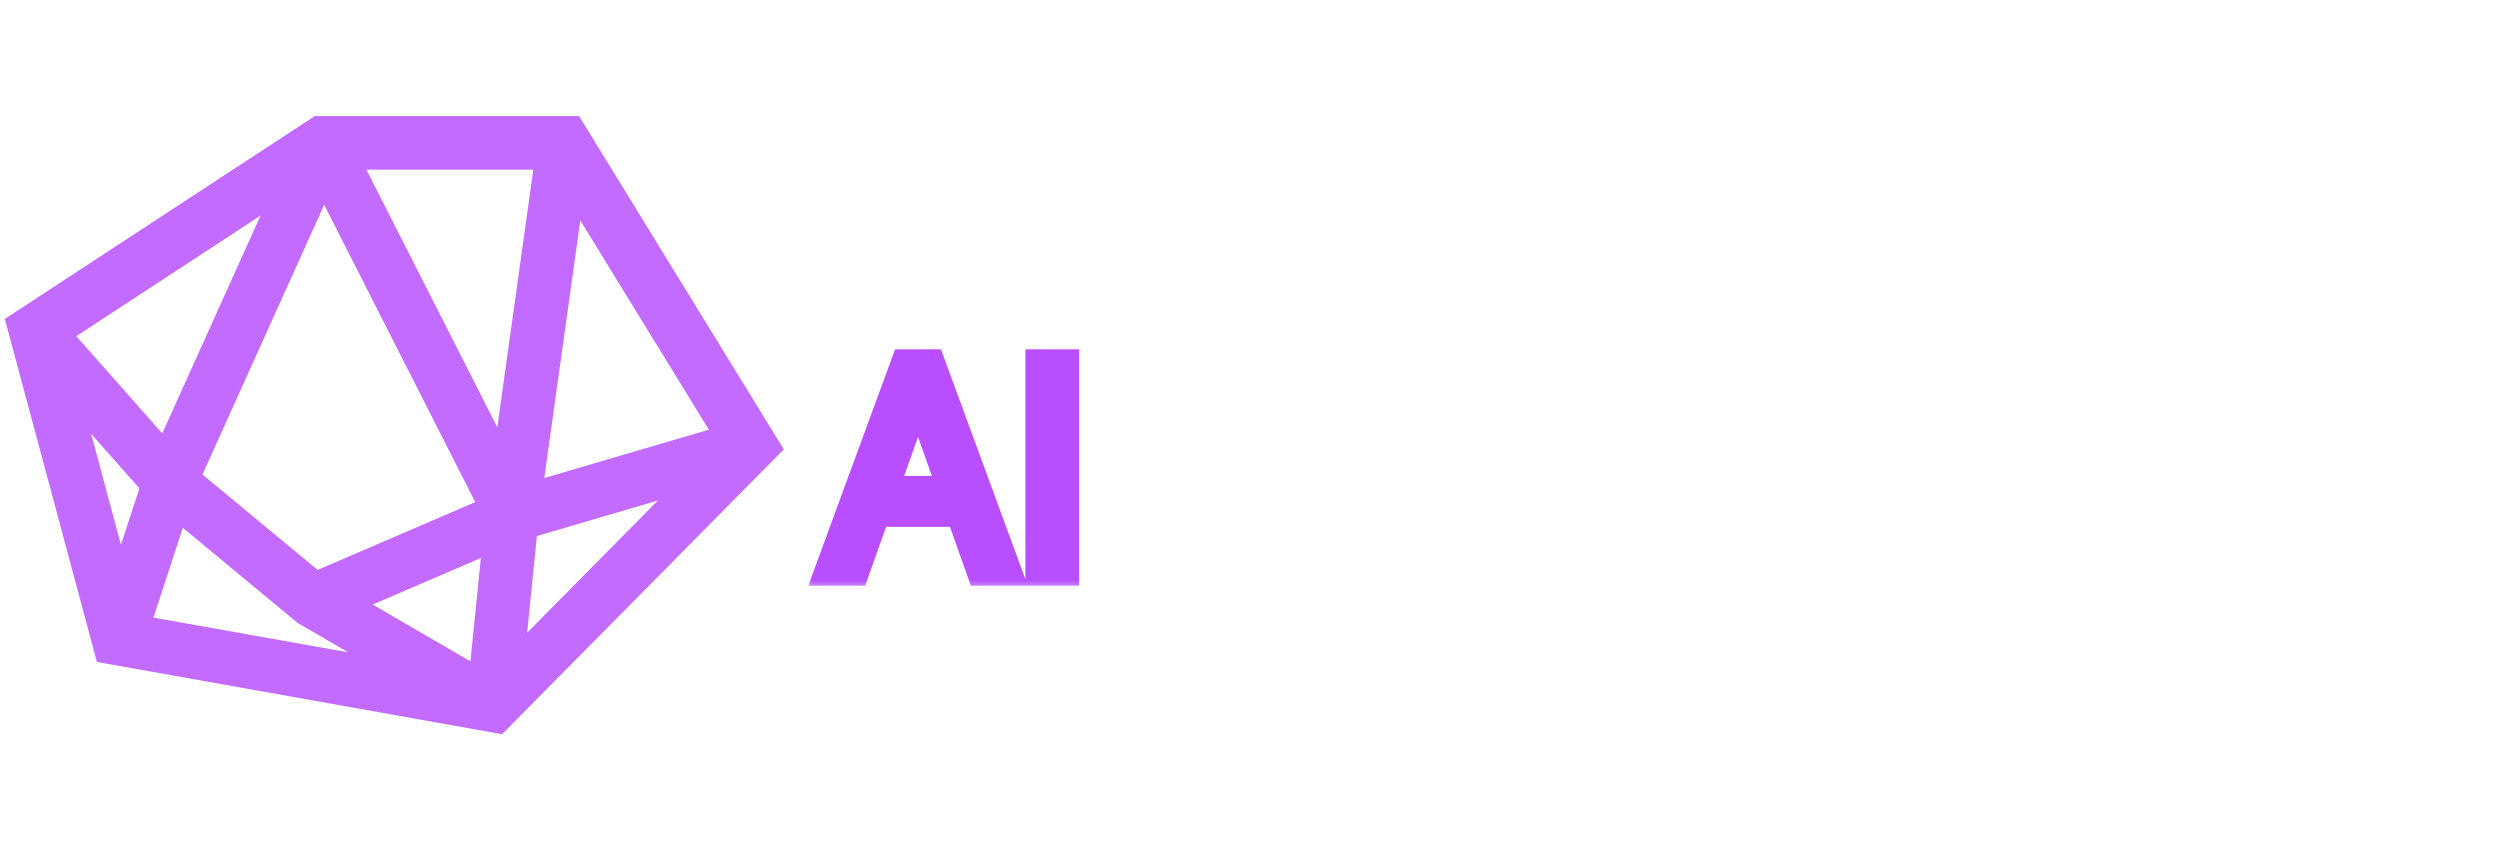 <svg width="140" height="48" viewBox="0 0 140 48" fill="none" xmlns="http://www.w3.org/2000/svg">
<g opacity="0.84">
<path fill-rule="evenodd" clip-rule="evenodd" d="M17.627 6.5H32.428L43.894 25.166L28.116 41.115L5.427 37.069L0.27 17.859L17.627 6.5ZM18.154 11.469L11.338 26.574L17.788 31.915L26.613 28.118L18.154 11.469ZM30.481 26.769L39.695 24.062L32.497 12.344L30.481 26.769ZM29.865 9.5H20.518L27.849 23.928L29.865 9.5ZM36.845 28.026L30.066 30.018L29.521 35.429L36.845 28.026ZM26.344 37.034L26.927 31.249L20.869 33.855L26.344 37.034ZM19.505 36.532L8.592 34.586L10.239 29.56L16.677 34.891L19.505 36.532ZM7.807 27.35L5.103 24.293L6.772 30.508L7.807 27.35ZM4.273 18.825L9.087 24.269L14.59 12.072L4.273 18.825Z" fill="#B84EFF"/>
</g>
<g filter="url(#filter0_d_3202_916)">
<mask id="path-2-outside-1_3202_916" maskUnits="userSpaceOnUse" x="61" y="15" width="75" height="15" fill="black">
<rect fill="white" x="61" y="15" width="75" height="15"/>
<path d="M65.523 28L62.341 16.364H63.773L66.204 25.841H66.318L68.796 16.364H70.386L72.864 25.841H72.977L75.409 16.364H76.841L73.659 28H72.204L69.636 18.727H69.546L66.977 28H65.523ZM81.148 28.182C80.36 28.182 79.669 27.994 79.074 27.619C78.483 27.244 78.021 26.72 77.688 26.046C77.358 25.371 77.193 24.583 77.193 23.682C77.193 22.773 77.358 21.979 77.688 21.301C78.021 20.623 78.483 20.097 79.074 19.722C79.669 19.347 80.36 19.159 81.148 19.159C81.936 19.159 82.625 19.347 83.216 19.722C83.811 20.097 84.273 20.623 84.602 21.301C84.936 21.979 85.102 22.773 85.102 23.682C85.102 24.583 84.936 25.371 84.602 26.046C84.273 26.72 83.811 27.244 83.216 27.619C82.625 27.994 81.936 28.182 81.148 28.182ZM81.148 26.977C81.746 26.977 82.239 26.824 82.625 26.517C83.011 26.21 83.297 25.807 83.483 25.307C83.669 24.807 83.761 24.265 83.761 23.682C83.761 23.099 83.669 22.555 83.483 22.051C83.297 21.547 83.011 21.14 82.625 20.829C82.239 20.519 81.746 20.364 81.148 20.364C80.549 20.364 80.057 20.519 79.671 20.829C79.284 21.14 78.998 21.547 78.812 22.051C78.627 22.555 78.534 23.099 78.534 23.682C78.534 24.265 78.627 24.807 78.812 25.307C78.998 25.807 79.284 26.21 79.671 26.517C80.057 26.824 80.549 26.977 81.148 26.977ZM87.149 28V19.273H88.445V20.591H88.535C88.695 20.159 88.983 19.809 89.399 19.54C89.816 19.271 90.285 19.136 90.808 19.136C90.907 19.136 91.03 19.138 91.178 19.142C91.325 19.146 91.437 19.151 91.513 19.159V20.523C91.467 20.511 91.363 20.494 91.2 20.472C91.041 20.445 90.873 20.432 90.695 20.432C90.27 20.432 89.892 20.521 89.558 20.699C89.229 20.873 88.967 21.116 88.774 21.426C88.585 21.733 88.49 22.083 88.49 22.477V28H87.149ZM96.132 28.182C95.405 28.182 94.763 27.998 94.206 27.631C93.649 27.259 93.213 26.737 92.899 26.062C92.585 25.384 92.428 24.583 92.428 23.659C92.428 22.742 92.585 21.947 92.899 21.273C93.213 20.599 93.651 20.078 94.212 19.71C94.772 19.343 95.42 19.159 96.155 19.159C96.723 19.159 97.172 19.254 97.501 19.443C97.835 19.629 98.088 19.841 98.263 20.079C98.441 20.314 98.579 20.508 98.678 20.659H98.791V16.364H100.132V28H98.837V26.659H98.678C98.579 26.818 98.439 27.019 98.257 27.261C98.075 27.5 97.816 27.714 97.479 27.903C97.142 28.089 96.693 28.182 96.132 28.182ZM96.314 26.977C96.852 26.977 97.306 26.837 97.678 26.557C98.049 26.273 98.331 25.881 98.524 25.381C98.717 24.877 98.814 24.296 98.814 23.636C98.814 22.985 98.719 22.415 98.53 21.926C98.34 21.434 98.06 21.051 97.689 20.778C97.318 20.502 96.859 20.364 96.314 20.364C95.746 20.364 95.272 20.509 94.894 20.801C94.519 21.089 94.236 21.481 94.047 21.977C93.861 22.47 93.769 23.023 93.769 23.636C93.769 24.258 93.863 24.822 94.053 25.329C94.246 25.833 94.53 26.235 94.905 26.534C95.284 26.829 95.753 26.977 96.314 26.977ZM107.183 24.364H108.729L110.024 26.068L110.365 26.523L112.297 29.091H110.751L109.479 27.386L109.161 26.954L107.183 24.364ZM112.774 22.182C112.774 23.409 112.553 24.47 112.109 25.364C111.666 26.258 111.058 26.947 110.286 27.432C109.513 27.917 108.63 28.159 107.638 28.159C106.645 28.159 105.763 27.917 104.99 27.432C104.217 26.947 103.609 26.258 103.166 25.364C102.723 24.47 102.501 23.409 102.501 22.182C102.501 20.954 102.723 19.894 103.166 19C103.609 18.106 104.217 17.417 104.99 16.932C105.763 16.447 106.645 16.204 107.638 16.204C108.63 16.204 109.513 16.447 110.286 16.932C111.058 17.417 111.666 18.106 112.109 19C112.553 19.894 112.774 20.954 112.774 22.182ZM111.411 22.182C111.411 21.174 111.242 20.324 110.905 19.631C110.571 18.938 110.119 18.413 109.547 18.057C108.979 17.701 108.342 17.523 107.638 17.523C106.933 17.523 106.295 17.701 105.723 18.057C105.155 18.413 104.702 18.938 104.365 19.631C104.032 20.324 103.865 21.174 103.865 22.182C103.865 23.189 104.032 24.04 104.365 24.733C104.702 25.426 105.155 25.951 105.723 26.307C106.295 26.663 106.933 26.841 107.638 26.841C108.342 26.841 108.979 26.663 109.547 26.307C110.119 25.951 110.571 25.426 110.905 24.733C111.242 24.04 111.411 23.189 111.411 22.182ZM120.462 24.432V19.273H121.803V28H120.462V26.523H120.371C120.166 26.966 119.848 27.343 119.416 27.653C118.984 27.96 118.439 28.114 117.78 28.114C117.234 28.114 116.75 27.994 116.325 27.756C115.901 27.513 115.568 27.15 115.325 26.665C115.083 26.176 114.962 25.561 114.962 24.818V19.273H116.303V24.727C116.303 25.364 116.481 25.871 116.837 26.25C117.196 26.629 117.655 26.818 118.212 26.818C118.545 26.818 118.884 26.733 119.229 26.562C119.577 26.392 119.869 26.131 120.104 25.778C120.342 25.426 120.462 24.977 120.462 24.432ZM124.259 28V19.273H125.599V28H124.259ZM124.94 17.818C124.679 17.818 124.454 17.729 124.264 17.551C124.079 17.373 123.986 17.159 123.986 16.909C123.986 16.659 124.079 16.445 124.264 16.267C124.454 16.089 124.679 16 124.94 16C125.202 16 125.425 16.089 125.611 16.267C125.8 16.445 125.895 16.659 125.895 16.909C125.895 17.159 125.8 17.373 125.611 17.551C125.425 17.729 125.202 17.818 124.94 17.818ZM127.805 28V26.977L132.76 20.614V20.523H127.964V19.273H134.487V20.341L129.669 26.659V26.75H134.646V28H127.805Z"/>
</mask>
<path d="M65.523 28L62.341 16.364H63.773L66.204 25.841H66.318L68.796 16.364H70.386L72.864 25.841H72.977L75.409 16.364H76.841L73.659 28H72.204L69.636 18.727H69.546L66.977 28H65.523ZM81.148 28.182C80.36 28.182 79.669 27.994 79.074 27.619C78.483 27.244 78.021 26.72 77.688 26.046C77.358 25.371 77.193 24.583 77.193 23.682C77.193 22.773 77.358 21.979 77.688 21.301C78.021 20.623 78.483 20.097 79.074 19.722C79.669 19.347 80.36 19.159 81.148 19.159C81.936 19.159 82.625 19.347 83.216 19.722C83.811 20.097 84.273 20.623 84.602 21.301C84.936 21.979 85.102 22.773 85.102 23.682C85.102 24.583 84.936 25.371 84.602 26.046C84.273 26.72 83.811 27.244 83.216 27.619C82.625 27.994 81.936 28.182 81.148 28.182ZM81.148 26.977C81.746 26.977 82.239 26.824 82.625 26.517C83.011 26.21 83.297 25.807 83.483 25.307C83.669 24.807 83.761 24.265 83.761 23.682C83.761 23.099 83.669 22.555 83.483 22.051C83.297 21.547 83.011 21.14 82.625 20.829C82.239 20.519 81.746 20.364 81.148 20.364C80.549 20.364 80.057 20.519 79.671 20.829C79.284 21.14 78.998 21.547 78.812 22.051C78.627 22.555 78.534 23.099 78.534 23.682C78.534 24.265 78.627 24.807 78.812 25.307C78.998 25.807 79.284 26.21 79.671 26.517C80.057 26.824 80.549 26.977 81.148 26.977ZM87.149 28V19.273H88.445V20.591H88.535C88.695 20.159 88.983 19.809 89.399 19.54C89.816 19.271 90.285 19.136 90.808 19.136C90.907 19.136 91.03 19.138 91.178 19.142C91.325 19.146 91.437 19.151 91.513 19.159V20.523C91.467 20.511 91.363 20.494 91.2 20.472C91.041 20.445 90.873 20.432 90.695 20.432C90.27 20.432 89.892 20.521 89.558 20.699C89.229 20.873 88.967 21.116 88.774 21.426C88.585 21.733 88.49 22.083 88.49 22.477V28H87.149ZM96.132 28.182C95.405 28.182 94.763 27.998 94.206 27.631C93.649 27.259 93.213 26.737 92.899 26.062C92.585 25.384 92.428 24.583 92.428 23.659C92.428 22.742 92.585 21.947 92.899 21.273C93.213 20.599 93.651 20.078 94.212 19.71C94.772 19.343 95.42 19.159 96.155 19.159C96.723 19.159 97.172 19.254 97.501 19.443C97.835 19.629 98.088 19.841 98.263 20.079C98.441 20.314 98.579 20.508 98.678 20.659H98.791V16.364H100.132V28H98.837V26.659H98.678C98.579 26.818 98.439 27.019 98.257 27.261C98.075 27.5 97.816 27.714 97.479 27.903C97.142 28.089 96.693 28.182 96.132 28.182ZM96.314 26.977C96.852 26.977 97.306 26.837 97.678 26.557C98.049 26.273 98.331 25.881 98.524 25.381C98.717 24.877 98.814 24.296 98.814 23.636C98.814 22.985 98.719 22.415 98.53 21.926C98.34 21.434 98.06 21.051 97.689 20.778C97.318 20.502 96.859 20.364 96.314 20.364C95.746 20.364 95.272 20.509 94.894 20.801C94.519 21.089 94.236 21.481 94.047 21.977C93.861 22.47 93.769 23.023 93.769 23.636C93.769 24.258 93.863 24.822 94.053 25.329C94.246 25.833 94.53 26.235 94.905 26.534C95.284 26.829 95.753 26.977 96.314 26.977ZM107.183 24.364H108.729L110.024 26.068L110.365 26.523L112.297 29.091H110.751L109.479 27.386L109.161 26.954L107.183 24.364ZM112.774 22.182C112.774 23.409 112.553 24.47 112.109 25.364C111.666 26.258 111.058 26.947 110.286 27.432C109.513 27.917 108.63 28.159 107.638 28.159C106.645 28.159 105.763 27.917 104.99 27.432C104.217 26.947 103.609 26.258 103.166 25.364C102.723 24.47 102.501 23.409 102.501 22.182C102.501 20.954 102.723 19.894 103.166 19C103.609 18.106 104.217 17.417 104.99 16.932C105.763 16.447 106.645 16.204 107.638 16.204C108.63 16.204 109.513 16.447 110.286 16.932C111.058 17.417 111.666 18.106 112.109 19C112.553 19.894 112.774 20.954 112.774 22.182ZM111.411 22.182C111.411 21.174 111.242 20.324 110.905 19.631C110.571 18.938 110.119 18.413 109.547 18.057C108.979 17.701 108.342 17.523 107.638 17.523C106.933 17.523 106.295 17.701 105.723 18.057C105.155 18.413 104.702 18.938 104.365 19.631C104.032 20.324 103.865 21.174 103.865 22.182C103.865 23.189 104.032 24.04 104.365 24.733C104.702 25.426 105.155 25.951 105.723 26.307C106.295 26.663 106.933 26.841 107.638 26.841C108.342 26.841 108.979 26.663 109.547 26.307C110.119 25.951 110.571 25.426 110.905 24.733C111.242 24.04 111.411 23.189 111.411 22.182ZM120.462 24.432V19.273H121.803V28H120.462V26.523H120.371C120.166 26.966 119.848 27.343 119.416 27.653C118.984 27.96 118.439 28.114 117.78 28.114C117.234 28.114 116.75 27.994 116.325 27.756C115.901 27.513 115.568 27.15 115.325 26.665C115.083 26.176 114.962 25.561 114.962 24.818V19.273H116.303V24.727C116.303 25.364 116.481 25.871 116.837 26.25C117.196 26.629 117.655 26.818 118.212 26.818C118.545 26.818 118.884 26.733 119.229 26.562C119.577 26.392 119.869 26.131 120.104 25.778C120.342 25.426 120.462 24.977 120.462 24.432ZM124.259 28V19.273H125.599V28H124.259ZM124.94 17.818C124.679 17.818 124.454 17.729 124.264 17.551C124.079 17.373 123.986 17.159 123.986 16.909C123.986 16.659 124.079 16.445 124.264 16.267C124.454 16.089 124.679 16 124.94 16C125.202 16 125.425 16.089 125.611 16.267C125.8 16.445 125.895 16.659 125.895 16.909C125.895 17.159 125.8 17.373 125.611 17.551C125.425 17.729 125.202 17.818 124.94 17.818ZM127.805 28V26.977L132.76 20.614V20.523H127.964V19.273H134.487V20.341L129.669 26.659V26.75H134.646V28H127.805Z" fill="white"/>
<path d="M65.523 28L64.751 28.211L64.912 28.8H65.523V28ZM62.341 16.364V15.564H61.293L61.569 16.575L62.341 16.364ZM63.773 16.364L64.548 16.165L64.393 15.564H63.773V16.364ZM66.204 25.841L65.43 26.04L65.584 26.641H66.204V25.841ZM66.318 25.841V26.641H66.936L67.092 26.043L66.318 25.841ZM68.796 16.364V15.564H68.178L68.022 16.161L68.796 16.364ZM70.386 16.364L71.16 16.161L71.004 15.564H70.386V16.364ZM72.864 25.841L72.09 26.043L72.246 26.641H72.864V25.841ZM72.977 25.841V26.641H73.598L73.752 26.04L72.977 25.841ZM75.409 16.364V15.564H74.788L74.634 16.165L75.409 16.364ZM76.841 16.364L77.613 16.575L77.889 15.564H76.841V16.364ZM73.659 28V28.8H74.27L74.431 28.211L73.659 28ZM72.204 28L71.434 28.213L71.596 28.8H72.204V28ZM69.636 18.727L70.407 18.514L70.245 17.927H69.636V18.727ZM69.546 18.727V17.927H68.937L68.775 18.514L69.546 18.727ZM66.977 28V28.8H67.586L67.748 28.213L66.977 28ZM65.523 28L66.294 27.789L63.113 16.153L62.341 16.364L61.569 16.575L64.751 28.211L65.523 28ZM62.341 16.364V17.164H63.773V16.364V15.564H62.341V16.364ZM63.773 16.364L62.998 16.562L65.43 26.04L66.204 25.841L66.979 25.642L64.548 16.165L63.773 16.364ZM66.204 25.841V26.641H66.318V25.841V25.041H66.204V25.841ZM66.318 25.841L67.092 26.043L69.57 16.566L68.796 16.364L68.022 16.161L65.544 25.639L66.318 25.841ZM68.796 16.364V17.164H70.386V16.364V15.564H68.796V16.364ZM70.386 16.364L69.612 16.566L72.09 26.043L72.864 25.841L73.638 25.639L71.16 16.161L70.386 16.364ZM72.864 25.841V26.641H72.977V25.841V25.041H72.864V25.841ZM72.977 25.841L73.752 26.04L76.184 16.562L75.409 16.364L74.634 16.165L72.202 25.642L72.977 25.841ZM75.409 16.364V17.164H76.841V16.364V15.564H75.409V16.364ZM76.841 16.364L76.069 16.153L72.887 27.789L73.659 28L74.431 28.211L77.613 16.575L76.841 16.364ZM73.659 28V27.2H72.204V28V28.8H73.659V28ZM72.204 28L72.975 27.787L70.407 18.514L69.636 18.727L68.865 18.941L71.434 28.213L72.204 28ZM69.636 18.727V17.927H69.546V18.727V19.527H69.636V18.727ZM69.546 18.727L68.775 18.514L66.206 27.787L66.977 28L67.748 28.213L70.316 18.941L69.546 18.727ZM66.977 28V27.2H65.523V28V28.8H66.977V28ZM79.074 27.619L78.645 28.295L78.647 28.296L79.074 27.619ZM77.688 26.046L76.969 26.397L76.97 26.4L77.688 26.046ZM77.688 21.301L76.97 20.948L76.968 20.951L77.688 21.301ZM79.074 19.722L78.647 19.045L78.645 19.046L79.074 19.722ZM83.216 19.722L82.787 20.397L82.789 20.398L83.216 19.722ZM84.602 21.301L83.883 21.651L83.884 21.654L84.602 21.301ZM84.602 26.046L83.885 25.691L83.883 25.694L84.602 26.046ZM83.216 27.619L82.789 26.943L82.787 26.944L83.216 27.619ZM82.625 26.517L82.127 25.891L82.127 25.891L82.625 26.517ZM83.483 25.307L84.233 25.585L84.233 25.585L83.483 25.307ZM83.483 22.051L84.234 21.775L84.234 21.775L83.483 22.051ZM82.625 20.829L83.126 20.206L83.126 20.206L82.625 20.829ZM79.671 20.829L79.169 20.206L79.169 20.206L79.671 20.829ZM78.812 22.051L78.062 21.775L78.062 21.775L78.812 22.051ZM78.812 25.307L78.062 25.585L78.062 25.585L78.812 25.307ZM79.671 26.517L80.168 25.891L80.168 25.891L79.671 26.517ZM81.148 28.182V27.382C80.492 27.382 79.953 27.228 79.501 26.943L79.074 27.619L78.647 28.296C79.385 28.761 80.228 28.982 81.148 28.982V28.182ZM79.074 27.619L79.502 26.944C79.045 26.653 78.678 26.244 78.405 25.691L77.688 26.046L76.97 26.4C77.364 27.195 77.921 27.835 78.645 28.295L79.074 27.619ZM77.688 26.046L78.406 25.694C78.14 25.149 77.993 24.486 77.993 23.682H77.193H76.393C76.393 24.681 76.576 25.593 76.969 26.397L77.688 26.046ZM77.193 23.682H77.993C77.993 22.869 78.14 22.2 78.407 21.651L77.688 21.301L76.968 20.951C76.576 21.759 76.393 22.676 76.393 23.682H77.193ZM77.688 21.301L78.405 21.654C78.679 21.097 79.046 20.687 79.502 20.397L79.074 19.722L78.645 19.046C77.92 19.506 77.362 20.149 76.97 20.948L77.688 21.301ZM79.074 19.722L79.501 20.398C79.953 20.113 80.492 19.959 81.148 19.959V19.159V18.359C80.228 18.359 79.385 18.58 78.647 19.045L79.074 19.722ZM81.148 19.159V19.959C81.803 19.959 82.34 20.113 82.787 20.397L83.216 19.722L83.645 19.046C82.91 18.58 82.068 18.359 81.148 18.359V19.159ZM83.216 19.722L82.789 20.398C83.249 20.688 83.614 21.097 83.883 21.651L84.602 21.301L85.322 20.951C84.932 20.149 84.373 19.505 83.643 19.045L83.216 19.722ZM84.602 21.301L83.884 21.654C84.154 22.202 84.302 22.87 84.302 23.682H85.102H85.902C85.902 22.675 85.717 21.756 85.32 20.948L84.602 21.301ZM85.102 23.682H84.302C84.302 24.485 84.154 25.147 83.885 25.691L84.602 26.046L85.319 26.4C85.717 25.596 85.902 24.682 85.902 23.682H85.102ZM84.602 26.046L83.883 25.694C83.615 26.244 83.25 26.652 82.789 26.943L83.216 27.619L83.643 28.296C84.371 27.836 84.931 27.195 85.321 26.397L84.602 26.046ZM83.216 27.619L82.787 26.944C82.34 27.228 81.803 27.382 81.148 27.382V28.182V28.982C82.068 28.982 82.91 28.761 83.645 28.295L83.216 27.619ZM81.148 26.977V27.777C81.887 27.777 82.566 27.585 83.123 27.143L82.625 26.517L82.127 25.891C81.911 26.063 81.605 26.177 81.148 26.177V26.977ZM82.625 26.517L83.123 27.143C83.632 26.739 84.001 26.211 84.233 25.585L83.483 25.307L82.733 25.028C82.594 25.403 82.39 25.682 82.127 25.891L82.625 26.517ZM83.483 25.307L84.233 25.585C84.455 24.988 84.561 24.351 84.561 23.682H83.761H82.961C82.961 24.179 82.882 24.625 82.733 25.028L83.483 25.307ZM83.761 23.682H84.561C84.561 23.012 84.455 22.374 84.234 21.775L83.483 22.051L82.732 22.328C82.882 22.736 82.961 23.185 82.961 23.682H83.761ZM83.483 22.051L84.234 21.775C84.002 21.146 83.635 20.615 83.126 20.206L82.625 20.829L82.124 21.453C82.388 21.665 82.593 21.948 82.732 22.328L83.483 22.051ZM82.625 20.829L83.126 20.206C82.57 19.759 81.889 19.564 81.148 19.564V20.364V21.164C81.603 21.164 81.907 21.279 82.124 21.453L82.625 20.829ZM81.148 20.364V19.564C80.406 19.564 79.725 19.759 79.169 20.206L79.671 20.829L80.172 21.453C80.388 21.279 80.692 21.164 81.148 21.164V20.364ZM79.671 20.829L79.169 20.206C78.66 20.615 78.293 21.146 78.062 21.775L78.812 22.051L79.563 22.328C79.703 21.948 79.908 21.665 80.172 21.453L79.671 20.829ZM78.812 22.051L78.062 21.775C77.841 22.374 77.734 23.012 77.734 23.682H78.534H79.334C79.334 23.185 79.413 22.736 79.563 22.328L78.812 22.051ZM78.534 23.682H77.734C77.734 24.351 77.841 24.988 78.062 25.585L78.812 25.307L79.562 25.028C79.413 24.625 79.334 24.179 79.334 23.682H78.534ZM78.812 25.307L78.062 25.585C78.295 26.211 78.663 26.739 79.173 27.143L79.671 26.517L80.168 25.891C79.905 25.682 79.701 25.403 79.562 25.028L78.812 25.307ZM79.671 26.517L79.173 27.143C79.729 27.585 80.408 27.777 81.148 27.777V26.977V26.177C80.69 26.177 80.385 26.063 80.168 25.891L79.671 26.517ZM87.149 28H86.349V28.8H87.149V28ZM87.149 19.273V18.473H86.349V19.273H87.149ZM88.445 19.273H89.245V18.473H88.445V19.273ZM88.445 20.591H87.645V21.391H88.445V20.591ZM88.535 20.591V21.391H89.093L89.286 20.867L88.535 20.591ZM89.399 19.54L88.965 18.868L88.965 18.868L89.399 19.54ZM91.513 19.159H92.313V18.435L91.592 18.363L91.513 19.159ZM91.513 20.523L91.319 21.299L92.313 21.547V20.523H91.513ZM91.2 20.472L91.069 21.261L91.079 21.262L91.09 21.264L91.2 20.472ZM89.558 20.699L89.932 21.406L89.935 21.404L89.558 20.699ZM88.774 21.426L88.095 21.004L88.093 21.006L88.774 21.426ZM88.49 28V28.8H89.29V28H88.49ZM87.149 28H87.949V19.273H87.149H86.349V28H87.149ZM87.149 19.273V20.073H88.445V19.273V18.473H87.149V19.273ZM88.445 19.273H87.645V20.591H88.445H89.245V19.273H88.445ZM88.445 20.591V21.391H88.535V20.591V19.791H88.445V20.591ZM88.535 20.591L89.286 20.867C89.381 20.611 89.55 20.395 89.833 20.212L89.399 19.54L88.965 18.868C88.415 19.223 88.009 19.707 87.785 20.314L88.535 20.591ZM89.399 19.54L89.833 20.212C90.113 20.031 90.431 19.936 90.808 19.936V19.136V18.336C90.14 18.336 89.518 18.511 88.965 18.868L89.399 19.54ZM90.808 19.136V19.936C90.897 19.936 91.013 19.938 91.157 19.942L91.178 19.142L91.198 18.342C91.046 18.338 90.916 18.336 90.808 18.336V19.136ZM91.178 19.142L91.157 19.942C91.3 19.945 91.388 19.951 91.433 19.955L91.513 19.159L91.592 18.363C91.486 18.352 91.351 18.346 91.198 18.342L91.178 19.142ZM91.513 19.159H90.713V20.523H91.513H92.313V19.159H91.513ZM91.513 20.523L91.707 19.747C91.612 19.723 91.462 19.7 91.311 19.679L91.2 20.472L91.09 21.264C91.168 21.275 91.228 21.284 91.271 21.291C91.293 21.294 91.308 21.297 91.319 21.299C91.33 21.301 91.329 21.301 91.319 21.299L91.513 20.523ZM91.2 20.472L91.332 19.683C91.125 19.648 90.912 19.632 90.695 19.632V20.432V21.232C90.833 21.232 90.957 21.242 91.069 21.261L91.2 20.472ZM90.695 20.432V19.632C90.155 19.632 89.644 19.746 89.181 19.993L89.558 20.699L89.935 21.404C90.139 21.296 90.385 21.232 90.695 21.232V20.432ZM89.558 20.699L89.184 19.992C88.732 20.231 88.364 20.57 88.095 21.004L88.774 21.426L89.454 21.849C89.57 21.661 89.725 21.515 89.932 21.406L89.558 20.699ZM88.774 21.426L88.093 21.006C87.819 21.451 87.69 21.949 87.69 22.477H88.49H89.29C89.29 22.218 89.351 22.015 89.455 21.846L88.774 21.426ZM88.49 22.477H87.69V28H88.49H89.29V22.477H88.49ZM88.49 28V27.2H87.149V28V28.8H88.49V28ZM94.206 27.631L93.762 28.296L93.765 28.298L94.206 27.631ZM92.899 26.062L92.173 26.399L92.174 26.401L92.899 26.062ZM92.899 21.273L92.174 20.935L92.174 20.935L92.899 21.273ZM94.212 19.71L93.773 19.041L93.773 19.041L94.212 19.71ZM97.501 19.443L97.103 20.137L97.112 20.142L97.501 19.443ZM98.263 20.079L97.617 20.551L97.621 20.557L97.625 20.563L98.263 20.079ZM98.678 20.659L98.007 21.095L98.243 21.459H98.678V20.659ZM98.791 20.659V21.459H99.591V20.659H98.791ZM98.791 16.364V15.564H97.991V16.364H98.791ZM100.132 16.364H100.932V15.564H100.132V16.364ZM100.132 28V28.8H100.932V28H100.132ZM98.837 28H98.037V28.8H98.837V28ZM98.837 26.659H99.637V25.859H98.837V26.659ZM98.678 26.659V25.859H98.232L97.997 26.238L98.678 26.659ZM98.257 27.261L98.894 27.746L98.897 27.741L98.257 27.261ZM97.479 27.903L97.865 28.604L97.871 28.601L97.479 27.903ZM97.678 26.557L98.16 27.195L98.164 27.192L97.678 26.557ZM98.524 25.381L99.27 25.669L99.271 25.667L98.524 25.381ZM98.53 21.926L97.783 22.213L97.784 22.215L98.53 21.926ZM97.689 20.778L97.211 21.42L97.215 21.423L97.689 20.778ZM94.894 20.801L95.381 21.436L95.382 21.435L94.894 20.801ZM94.047 21.977L93.299 21.692L93.298 21.695L94.047 21.977ZM94.053 25.329L93.303 25.609L93.306 25.616L94.053 25.329ZM94.905 26.534L94.406 27.159L94.413 27.165L94.905 26.534ZM96.132 28.182V27.382C95.547 27.382 95.061 27.236 94.647 26.963L94.206 27.631L93.765 28.298C94.465 28.76 95.263 28.982 96.132 28.982V28.182ZM94.206 27.631L94.65 26.965C94.228 26.684 93.884 26.281 93.624 25.724L92.899 26.062L92.174 26.401C92.543 27.192 93.07 27.835 93.762 28.296L94.206 27.631ZM92.899 26.062L93.625 25.726C93.37 25.175 93.228 24.494 93.228 23.659H92.428H91.628C91.628 24.673 91.8 25.594 92.173 26.399L92.899 26.062ZM92.428 23.659H93.228C93.228 22.833 93.369 22.157 93.624 21.611L92.899 21.273L92.174 20.935C91.8 21.736 91.628 22.652 91.628 23.659H92.428ZM92.899 21.273L93.624 21.611C93.883 21.056 94.227 20.656 94.65 20.379L94.212 19.71L93.773 19.041C93.075 19.499 92.544 20.141 92.174 20.935L92.899 21.273ZM94.212 19.71L94.65 20.379C95.068 20.105 95.56 19.959 96.155 19.959V19.159V18.359C95.28 18.359 94.477 18.58 93.773 19.041L94.212 19.71ZM96.155 19.159V19.959C96.647 19.959 96.94 20.043 97.103 20.137L97.501 19.443L97.9 18.75C97.404 18.464 96.799 18.359 96.155 18.359V19.159ZM97.501 19.443L97.112 20.142C97.373 20.287 97.528 20.429 97.617 20.551L98.263 20.079L98.909 19.608C98.65 19.253 98.297 18.97 97.891 18.744L97.501 19.443ZM98.263 20.079L97.625 20.563C97.798 20.791 97.923 20.967 98.007 21.095L98.678 20.659L99.348 20.223C99.235 20.049 99.084 19.838 98.9 19.596L98.263 20.079ZM98.678 20.659V21.459H98.791V20.659V19.859H98.678V20.659ZM98.791 20.659H99.591V16.364H98.791H97.991V20.659H98.791ZM98.791 16.364V17.164H100.132V16.364V15.564H98.791V16.364ZM100.132 16.364H99.332V28H100.132H100.932V16.364H100.132ZM100.132 28V27.2H98.837V28V28.8H100.132V28ZM98.837 28H99.637V26.659H98.837H98.037V28H98.837ZM98.837 26.659V25.859H98.678V26.659V27.459H98.837V26.659ZM98.678 26.659L97.997 26.238C97.917 26.368 97.792 26.548 97.617 26.781L98.257 27.261L98.897 27.741C99.086 27.49 99.242 27.268 99.358 27.08L98.678 26.659ZM98.257 27.261L97.621 26.776C97.521 26.907 97.355 27.055 97.087 27.206L97.479 27.903L97.871 28.601C98.276 28.373 98.629 28.093 98.893 27.746L98.257 27.261ZM97.479 27.903L97.093 27.203C96.916 27.3 96.615 27.382 96.132 27.382V28.182V28.982C96.77 28.982 97.367 28.878 97.865 28.604L97.479 27.903ZM96.314 26.977V27.777C96.998 27.777 97.629 27.596 98.16 27.195L97.678 26.557L97.195 25.918C96.984 26.078 96.706 26.177 96.314 26.177V26.977ZM97.678 26.557L98.164 27.192C98.668 26.806 99.032 26.286 99.27 25.669L98.524 25.381L97.778 25.092C97.63 25.476 97.429 25.739 97.191 25.922L97.678 26.557ZM98.524 25.381L99.271 25.667C99.506 25.054 99.614 24.372 99.614 23.636H98.814H98.014C98.014 24.219 97.928 24.7 97.777 25.094L98.524 25.381ZM98.814 23.636H99.614C99.614 22.909 99.508 22.237 99.276 21.637L98.53 21.926L97.784 22.215C97.93 22.592 98.014 23.061 98.014 23.636H98.814ZM98.53 21.926L99.276 21.639C99.04 21.025 98.674 20.51 98.163 20.134L97.689 20.778L97.215 21.423C97.446 21.593 97.641 21.842 97.783 22.213L98.53 21.926ZM97.689 20.778L98.167 20.137C97.634 19.74 97 19.564 96.314 19.564V20.364V21.164C96.719 21.164 97.001 21.264 97.211 21.42L97.689 20.778ZM96.314 20.364V19.564C95.604 19.564 94.949 19.749 94.405 20.167L94.894 20.801L95.382 21.435C95.595 21.27 95.888 21.164 96.314 21.164V20.364ZM94.894 20.801L94.406 20.167C93.9 20.555 93.535 21.075 93.299 21.692L94.047 21.977L94.794 22.262C94.938 21.887 95.137 21.623 95.381 21.436L94.894 20.801ZM94.047 21.977L93.298 21.695C93.073 22.291 92.969 22.942 92.969 23.636H93.769H94.569C94.569 23.103 94.649 22.648 94.796 22.259L94.047 21.977ZM93.769 23.636H92.969C92.969 24.339 93.076 25 93.303 25.609L94.053 25.329L94.802 25.05C94.651 24.644 94.569 24.176 94.569 23.636H93.769ZM94.053 25.329L93.306 25.616C93.543 26.236 93.906 26.761 94.406 27.159L94.905 26.534L95.404 25.909C95.154 25.709 94.948 25.431 94.799 25.043L94.053 25.329ZM94.905 26.534L94.413 27.165C94.955 27.588 95.606 27.777 96.314 27.777V26.977V26.177C95.901 26.177 95.612 26.071 95.397 25.903L94.905 26.534ZM107.183 24.364V23.564H105.566L106.547 24.849L107.183 24.364ZM108.729 24.364L109.366 23.88L109.126 23.564H108.729V24.364ZM110.024 26.068L110.664 25.588L110.661 25.584L110.024 26.068ZM110.365 26.523L109.725 27.003L109.726 27.004L110.365 26.523ZM112.297 29.091V29.891H113.9L112.936 28.61L112.297 29.091ZM110.751 29.091L110.11 29.57L110.35 29.891H110.751V29.091ZM109.479 27.386L108.835 27.861L108.838 27.865L109.479 27.386ZM109.161 26.954L109.805 26.48L109.796 26.469L109.161 26.954ZM112.109 25.364L111.393 25.008L111.393 25.008L112.109 25.364ZM110.286 27.432L110.711 28.11L110.711 28.11L110.286 27.432ZM104.99 27.432L104.565 28.11L104.565 28.11L104.99 27.432ZM103.166 25.364L103.883 25.008L103.883 25.008L103.166 25.364ZM103.166 19L102.449 18.645L103.166 19ZM110.286 16.932L110.711 16.254L110.711 16.254L110.286 16.932ZM112.109 19L111.393 19.355L111.393 19.355L112.109 19ZM110.905 19.631L110.184 19.977L110.185 19.981L110.905 19.631ZM109.547 18.057L109.122 18.735L109.124 18.736L109.547 18.057ZM105.723 18.057L105.3 17.378L105.298 17.379L105.723 18.057ZM104.365 19.631L103.646 19.281L103.644 19.284L104.365 19.631ZM104.365 24.733L103.644 25.08L103.646 25.083L104.365 24.733ZM105.723 26.307L105.298 26.985L105.3 26.986L105.723 26.307ZM109.547 26.307L109.124 25.628L109.122 25.629L109.547 26.307ZM110.905 24.733L110.185 24.383L110.184 24.386L110.905 24.733ZM107.183 24.364V25.164H108.729V24.364V23.564H107.183V24.364ZM108.729 24.364L108.092 24.848L109.387 26.552L110.024 26.068L110.661 25.584L109.366 23.88L108.729 24.364ZM110.024 26.068L109.384 26.548L109.725 27.003L110.365 26.523L111.005 26.043L110.664 25.588L110.024 26.068ZM110.365 26.523L109.726 27.004L111.658 29.572L112.297 29.091L112.936 28.61L111.004 26.042L110.365 26.523ZM112.297 29.091V28.291H110.751V29.091V29.891H112.297V29.091ZM110.751 29.091L111.392 28.612L110.12 26.908L109.479 27.386L108.838 27.865L110.11 29.57L110.751 29.091ZM109.479 27.386L110.123 26.912L109.805 26.48L109.161 26.954L108.516 27.429L108.835 27.861L109.479 27.386ZM109.161 26.954L109.796 26.469L107.819 23.878L107.183 24.364L106.547 24.849L108.525 27.44L109.161 26.954ZM112.774 22.182H111.974C111.974 23.314 111.77 24.247 111.393 25.008L112.109 25.364L112.826 25.719C113.335 24.692 113.574 23.505 113.574 22.182H112.774ZM112.109 25.364L111.393 25.008C111.009 25.783 110.496 26.355 109.86 26.754L110.286 27.432L110.711 28.11C111.62 27.539 112.324 26.732 112.826 25.719L112.109 25.364ZM110.286 27.432L109.86 26.754C109.226 27.152 108.494 27.359 107.638 27.359V28.159V28.959C108.767 28.959 109.799 28.681 110.711 28.11L110.286 27.432ZM107.638 28.159V27.359C106.782 27.359 106.049 27.152 105.415 26.754L104.99 27.432L104.565 28.11C105.476 28.681 106.509 28.959 107.638 28.959V28.159ZM104.99 27.432L105.415 26.754C104.779 26.355 104.267 25.783 103.883 25.008L103.166 25.364L102.449 25.719C102.952 26.732 103.655 27.539 104.565 28.11L104.99 27.432ZM103.166 25.364L103.883 25.008C103.506 24.247 103.301 23.314 103.301 22.182H102.501H101.701C101.701 23.505 101.94 24.692 102.449 25.719L103.166 25.364ZM102.501 22.182H103.301C103.301 21.05 103.506 20.116 103.883 19.355L103.166 19L102.449 18.645C101.94 19.672 101.701 20.859 101.701 22.182H102.501ZM103.166 19L103.883 19.355C104.267 18.581 104.779 18.009 105.415 17.61L104.99 16.932L104.565 16.254C103.655 16.825 102.952 17.631 102.449 18.645L103.166 19ZM104.99 16.932L105.415 17.61C106.049 17.212 106.782 17.005 107.638 17.005V16.204V15.405C106.509 15.405 105.476 15.682 104.565 16.254L104.99 16.932ZM107.638 16.204V17.005C108.494 17.005 109.226 17.212 109.86 17.61L110.286 16.932L110.711 16.254C109.799 15.682 108.767 15.405 107.638 15.405V16.204ZM110.286 16.932L109.86 17.61C110.496 18.009 111.009 18.581 111.393 19.355L112.109 19L112.826 18.645C112.324 17.631 111.62 16.825 110.711 16.254L110.286 16.932ZM112.109 19L111.393 19.355C111.77 20.116 111.974 21.05 111.974 22.182H112.774H113.574C113.574 20.859 113.335 19.672 112.826 18.645L112.109 19ZM111.411 22.182H112.211C112.211 21.089 112.028 20.111 111.624 19.281L110.905 19.631L110.185 19.981C110.456 20.537 110.611 21.26 110.611 22.182H111.411ZM110.905 19.631L111.626 19.284C111.236 18.474 110.688 17.825 109.97 17.378L109.547 18.057L109.124 18.736C109.55 19.001 109.907 19.401 110.184 19.977L110.905 19.631ZM109.547 18.057L109.972 17.379C109.27 16.939 108.485 16.723 107.638 16.723V17.523V18.323C108.2 18.323 108.688 18.463 109.122 18.735L109.547 18.057ZM107.638 17.523V16.723C106.791 16.723 106.005 16.939 105.3 17.378L105.723 18.057L106.146 18.736C106.585 18.463 107.076 18.323 107.638 18.323V17.523ZM105.723 18.057L105.298 17.379C104.585 17.826 104.038 18.473 103.646 19.281L104.365 19.631L105.084 19.981C105.366 19.402 105.725 19 106.148 18.735L105.723 18.057ZM104.365 19.631L103.644 19.284C103.245 20.113 103.065 21.09 103.065 22.182H103.865H104.665C104.665 21.259 104.818 20.534 105.086 19.977L104.365 19.631ZM103.865 22.182H103.065C103.065 23.274 103.245 24.25 103.644 25.08L104.365 24.733L105.086 24.386C104.818 23.829 104.665 23.105 104.665 22.182H103.865ZM104.365 24.733L103.646 25.083C104.038 25.89 104.585 26.538 105.298 26.985L105.723 26.307L106.148 25.629C105.725 25.364 105.366 24.962 105.084 24.383L104.365 24.733ZM105.723 26.307L105.3 26.986C106.005 27.425 106.791 27.641 107.638 27.641V26.841V26.041C107.076 26.041 106.585 25.901 106.146 25.628L105.723 26.307ZM107.638 26.841V27.641C108.485 27.641 109.27 27.425 109.972 26.985L109.547 26.307L109.122 25.629C108.688 25.901 108.2 26.041 107.638 26.041V26.841ZM109.547 26.307L109.97 26.986C110.688 26.539 111.236 25.89 111.626 25.08L110.905 24.733L110.184 24.386C109.907 24.962 109.55 25.363 109.124 25.628L109.547 26.307ZM110.905 24.733L111.624 25.083C112.028 24.253 112.211 23.275 112.211 22.182H111.411H110.611C110.611 23.104 110.456 23.827 110.185 24.383L110.905 24.733ZM120.462 19.273V18.473H119.662V19.273H120.462ZM121.803 19.273H122.603V18.473H121.803V19.273ZM121.803 28V28.8H122.603V28H121.803ZM120.462 28H119.662V28.8H120.462V28ZM120.462 26.523H121.262V25.723H120.462V26.523ZM120.371 26.523V25.723H119.859L119.644 26.188L120.371 26.523ZM119.416 27.653L119.88 28.306L119.883 28.303L119.416 27.653ZM116.325 27.756L115.928 28.45L115.933 28.453L116.325 27.756ZM115.325 26.665L114.609 27.02L114.61 27.023L115.325 26.665ZM114.962 19.273V18.473H114.162V19.273H114.962ZM116.303 19.273H117.103V18.473H116.303V19.273ZM116.837 26.25L116.254 26.798L116.257 26.801L116.837 26.25ZM119.229 26.562L118.877 25.844L118.874 25.845L119.229 26.562ZM120.104 25.778L119.441 25.33L119.438 25.335L120.104 25.778ZM120.462 24.432H121.262V19.273H120.462H119.662V24.432H120.462ZM120.462 19.273V20.073H121.803V19.273V18.473H120.462V19.273ZM121.803 19.273H121.003V28H121.803H122.603V19.273H121.803ZM121.803 28V27.2H120.462V28V28.8H121.803V28ZM120.462 28H121.262V26.523H120.462H119.662V28H120.462ZM120.462 26.523V25.723H120.371V26.523V27.323H120.462V26.523ZM120.371 26.523L119.644 26.188C119.503 26.494 119.279 26.767 118.949 27.004L119.416 27.653L119.883 28.303C120.417 27.919 120.83 27.438 121.097 26.858L120.371 26.523ZM119.416 27.653L118.953 27.001C118.686 27.191 118.314 27.314 117.78 27.314V28.114V28.914C118.564 28.914 119.282 28.73 119.88 28.306L119.416 27.653ZM117.78 28.114V27.314C117.355 27.314 117.008 27.222 116.717 27.058L116.325 27.756L115.933 28.453C116.491 28.767 117.114 28.914 117.78 28.914V28.114ZM116.325 27.756L116.722 27.061C116.45 26.905 116.221 26.667 116.041 26.307L115.325 26.665L114.61 27.023C114.915 27.633 115.352 28.121 115.928 28.45L116.325 27.756ZM115.325 26.665L116.042 26.309C115.87 25.964 115.762 25.48 115.762 24.818H114.962H114.162C114.162 25.642 114.295 26.389 114.609 27.02L115.325 26.665ZM114.962 24.818H115.762V19.273H114.962H114.162V24.818H114.962ZM114.962 19.273V20.073H116.303V19.273V18.473H114.962V19.273ZM116.303 19.273H115.503V24.727H116.303H117.103V19.273H116.303ZM116.303 24.727H115.503C115.503 25.519 115.728 26.239 116.254 26.798L116.837 26.25L117.42 25.702C117.233 25.503 117.103 25.208 117.103 24.727H116.303ZM116.837 26.25L116.257 26.801C116.778 27.35 117.452 27.618 118.212 27.618V26.818V26.018C117.858 26.018 117.615 25.907 117.417 25.699L116.837 26.25ZM118.212 26.818V27.618C118.686 27.618 119.145 27.496 119.583 27.28L119.229 26.562L118.874 25.845C118.623 25.97 118.404 26.018 118.212 26.018V26.818ZM119.229 26.562L119.58 27.281C120.067 27.043 120.463 26.681 120.769 26.222L120.104 25.778L119.438 25.335C119.274 25.58 119.087 25.741 118.877 25.844L119.229 26.562ZM120.104 25.778L120.766 26.227C121.117 25.709 121.262 25.092 121.262 24.432H120.462H119.662C119.662 24.862 119.568 25.143 119.441 25.33L120.104 25.778ZM124.259 28H123.459V28.8H124.259V28ZM124.259 19.273V18.473H123.459V19.273H124.259ZM125.599 19.273H126.399V18.473H125.599V19.273ZM125.599 28V28.8H126.399V28H125.599ZM124.264 17.551L123.71 18.128L123.716 18.134L124.264 17.551ZM124.264 16.267L123.716 15.684L123.71 15.69L124.264 16.267ZM125.611 16.267L125.057 16.844L125.063 16.85L125.611 16.267ZM125.611 17.551L125.063 16.968L125.057 16.974L125.611 17.551ZM124.259 28H125.059V19.273H124.259H123.459V28H124.259ZM124.259 19.273V20.073H125.599V19.273V18.473H124.259V19.273ZM125.599 19.273H124.799V28H125.599H126.399V19.273H125.599ZM125.599 28V27.2H124.259V28V28.8H125.599V28ZM124.94 17.818V17.018C124.881 17.018 124.852 17.006 124.812 16.968L124.264 17.551L123.716 18.134C124.055 18.452 124.477 18.618 124.94 18.618V17.818ZM124.264 17.551L124.818 16.974C124.805 16.962 124.798 16.953 124.795 16.948C124.791 16.943 124.79 16.94 124.789 16.939C124.789 16.938 124.788 16.936 124.788 16.933C124.787 16.929 124.786 16.922 124.786 16.909H123.986H123.186C123.186 17.384 123.373 17.805 123.71 18.128L124.264 17.551ZM123.986 16.909H124.786C124.786 16.896 124.787 16.889 124.788 16.885C124.788 16.882 124.789 16.88 124.789 16.879C124.79 16.878 124.791 16.876 124.795 16.87C124.798 16.865 124.805 16.856 124.818 16.844L124.264 16.267L123.71 15.69C123.373 16.014 123.186 16.434 123.186 16.909H123.986ZM124.264 16.267L124.812 16.85C124.852 16.812 124.881 16.8 124.94 16.8V16V15.2C124.477 15.2 124.055 15.366 123.716 15.684L124.264 16.267ZM124.94 16V16.8C124.999 16.8 125.023 16.812 125.057 16.844L125.611 16.267L126.165 15.69C125.827 15.366 125.404 15.2 124.94 15.2V16ZM125.611 16.267L125.063 16.85C125.076 16.862 125.083 16.872 125.087 16.877C125.091 16.882 125.092 16.884 125.092 16.885C125.092 16.885 125.093 16.886 125.093 16.888C125.094 16.891 125.095 16.897 125.095 16.909H125.895H126.695C126.695 16.429 126.502 16.007 126.159 15.684L125.611 16.267ZM125.895 16.909H125.095C125.095 16.921 125.094 16.927 125.093 16.93C125.093 16.932 125.092 16.933 125.092 16.933C125.092 16.934 125.091 16.936 125.087 16.941C125.083 16.947 125.076 16.956 125.063 16.968L125.611 17.551L126.159 18.134C126.502 17.812 126.695 17.39 126.695 16.909H125.895ZM125.611 17.551L125.057 16.974C125.023 17.006 124.999 17.018 124.94 17.018V17.818V18.618C125.404 18.618 125.827 18.452 126.165 18.128L125.611 17.551ZM127.805 28H127.005V28.8H127.805V28ZM127.805 26.977L127.174 26.486L127.005 26.703V26.977H127.805ZM132.76 20.614L133.391 21.105L133.56 20.888V20.614H132.76ZM132.76 20.523H133.56V19.723H132.76V20.523ZM127.964 20.523H127.164V21.323H127.964V20.523ZM127.964 19.273V18.473H127.164V19.273H127.964ZM134.487 19.273H135.287V18.473H134.487V19.273ZM134.487 20.341L135.123 20.826L135.287 20.611V20.341H134.487ZM129.669 26.659L129.033 26.174L128.869 26.389V26.659H129.669ZM129.669 26.75H128.869V27.55H129.669V26.75ZM134.646 26.75H135.446V25.95H134.646V26.75ZM134.646 28V28.8H135.446V28H134.646ZM127.805 28H128.605V26.977H127.805H127.005V28H127.805ZM127.805 26.977L128.437 27.469L133.391 21.105L132.76 20.614L132.129 20.122L127.174 26.486L127.805 26.977ZM132.76 20.614H133.56V20.523H132.76H131.96V20.614H132.76ZM132.76 20.523V19.723H127.964V20.523V21.323H132.76V20.523ZM127.964 20.523H128.764V19.273H127.964H127.164V20.523H127.964ZM127.964 19.273V20.073H134.487V19.273V18.473H127.964V19.273ZM134.487 19.273H133.687V20.341H134.487H135.287V19.273H134.487ZM134.487 20.341L133.851 19.856L129.033 26.174L129.669 26.659L130.305 27.144L135.123 20.826L134.487 20.341ZM129.669 26.659H128.869V26.75H129.669H130.469V26.659H129.669ZM129.669 26.75V27.55H134.646V26.75V25.95H129.669V26.75ZM134.646 26.75H133.846V28H134.646H135.446V26.75H134.646ZM134.646 28V27.2H127.805V28V28.8H134.646V28Z" fill="white" mask="url(#path-2-outside-1_3202_916)"/>
</g>
<g filter="url(#filter1_d_3202_916)">
<mask id="path-4-outside-2_3202_916" maskUnits="userSpaceOnUse" x="45" y="15" width="16" height="14" fill="black">
<rect fill="white" x="45" y="15" width="16" height="14"/>
<path d="M47.886 28H46.409L50.682 16.364H52.136L56.409 28H54.932L51.455 18.204H51.364L47.886 28ZM48.432 23.454H54.386V24.704H48.432V23.454ZM59.631 16.364V28H58.222V16.364H59.631Z"/>
</mask>
<path d="M47.886 28H46.409L50.682 16.364H52.136L56.409 28H54.932L51.455 18.204H51.364L47.886 28ZM48.432 23.454H54.386V24.704H48.432V23.454ZM59.631 16.364V28H58.222V16.364H59.631Z" fill="#B84EFF"/>
<path d="M47.886 28V28.8H48.451L48.64 28.268L47.886 28ZM46.409 28L45.658 27.724L45.263 28.8H46.409V28ZM50.682 16.364V15.564H50.123L49.931 16.088L50.682 16.364ZM52.136 16.364L52.887 16.088L52.695 15.564H52.136V16.364ZM56.409 28V28.8H57.555L57.16 27.724L56.409 28ZM54.932 28L54.178 28.268L54.367 28.8H54.932V28ZM51.455 18.204L52.209 17.937L52.02 17.404H51.455V18.204ZM51.364 18.204V17.404H50.799L50.61 17.937L51.364 18.204ZM48.432 23.454V22.654H47.632V23.454H48.432ZM54.386 23.454H55.186V22.654H54.386V23.454ZM54.386 24.704V25.505H55.186V24.704H54.386ZM48.432 24.704H47.632V25.505H48.432V24.704ZM47.886 28V27.2H46.409V28V28.8H47.886V28ZM46.409 28L47.16 28.276L51.433 16.639L50.682 16.364L49.931 16.088L45.658 27.724L46.409 28ZM50.682 16.364V17.164H52.136V16.364V15.564H50.682V16.364ZM52.136 16.364L51.385 16.639L55.658 28.276L56.409 28L57.16 27.724L52.887 16.088L52.136 16.364ZM56.409 28V27.2H54.932V28V28.8H56.409V28ZM54.932 28L55.686 27.732L52.209 17.937L51.455 18.204L50.701 18.472L54.178 28.268L54.932 28ZM51.455 18.204V17.404H51.364V18.204V19.005H51.455V18.204ZM51.364 18.204L50.61 17.937L47.133 27.732L47.886 28L48.64 28.268L52.117 18.472L51.364 18.204ZM48.432 23.454V24.255H54.386V23.454V22.654H48.432V23.454ZM54.386 23.454H53.586V24.704H54.386H55.186V23.454H54.386ZM54.386 24.704V23.904H48.432V24.704V25.505H54.386V24.704ZM48.432 24.704H49.232V23.454H48.432H47.632V24.704H48.432ZM59.631 16.364H60.431V15.564H59.631V16.364ZM59.631 28V28.8H60.431V28H59.631ZM58.222 28H57.422V28.8H58.222V28ZM58.222 16.364V15.564H57.422V16.364H58.222ZM59.631 16.364H58.831V28H59.631H60.431V16.364H59.631ZM59.631 28V27.2H58.222V28V28.8H59.631V28ZM58.222 28H59.022V16.364H58.222H57.422V28H58.222ZM58.222 16.364V17.164H59.631V16.364V15.564H58.222V16.364Z" fill="#B84EFF" mask="url(#path-4-outside-2_3202_916)"/>
</g>
<defs>
<filter id="filter0_d_3202_916" x="57.293" y="15.2" width="82.153" height="22.691" filterUnits="userSpaceOnUse" color-interpolation-filters="sRGB">
<feFlood flood-opacity="0" result="BackgroundImageFix"/>
<feColorMatrix in="SourceAlpha" type="matrix" values="0 0 0 0 0 0 0 0 0 0 0 0 0 0 0 0 0 0 127 0" result="hardAlpha"/>
<feOffset dy="4"/>
<feGaussianBlur stdDeviation="2"/>
<feComposite in2="hardAlpha" operator="out"/>
<feColorMatrix type="matrix" values="0 0 0 0 0 0 0 0 0 0 0 0 0 0 0 0 0 0 0.25 0"/>
<feBlend mode="normal" in2="BackgroundImageFix" result="effect1_dropShadow_3202_916"/>
<feBlend mode="normal" in="SourceGraphic" in2="effect1_dropShadow_3202_916" result="shape"/>
</filter>
<filter id="filter1_d_3202_916" x="41.263" y="15.564" width="23.168" height="21.236" filterUnits="userSpaceOnUse" color-interpolation-filters="sRGB">
<feFlood flood-opacity="0" result="BackgroundImageFix"/>
<feColorMatrix in="SourceAlpha" type="matrix" values="0 0 0 0 0 0 0 0 0 0 0 0 0 0 0 0 0 0 127 0" result="hardAlpha"/>
<feOffset dy="4"/>
<feGaussianBlur stdDeviation="2"/>
<feComposite in2="hardAlpha" operator="out"/>
<feColorMatrix type="matrix" values="0 0 0 0 0 0 0 0 0 0 0 0 0 0 0 0 0 0 0.25 0"/>
<feBlend mode="normal" in2="BackgroundImageFix" result="effect1_dropShadow_3202_916"/>
<feBlend mode="normal" in="SourceGraphic" in2="effect1_dropShadow_3202_916" result="shape"/>
</filter>
</defs>
</svg>
